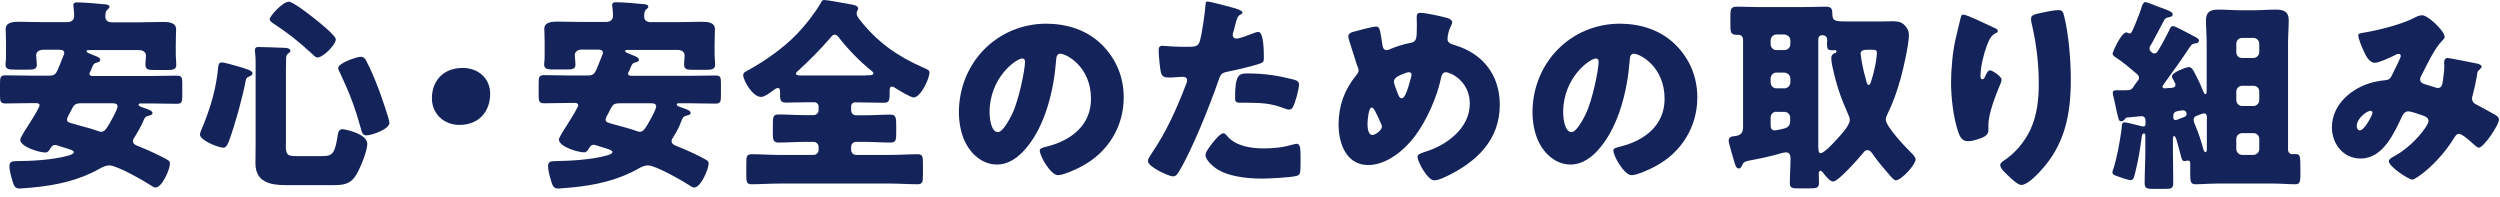 <svg width="178" height="14" viewBox="0 0 178 14" fill="none" xmlns="http://www.w3.org/2000/svg">
<path d="M9.588 9.76C9.527 9.845 9.466 9.931 9.466 10.041C9.466 10.236 9.612 10.309 9.783 10.383L9.905 10.432C10.515 10.676 11.137 10.957 11.71 11.262C12.015 11.421 12.101 11.47 12.101 11.641C12.101 12.056 11.54 13.351 11.076 13.351C10.979 13.351 10.844 13.278 10.771 13.217C10.247 12.875 8.331 11.775 7.783 11.775C7.539 11.775 7.295 11.898 7.075 12.02C5.599 12.85 4.001 13.192 2.318 13.351C2.11 13.363 1.574 13.424 1.378 13.424C1.11 13.424 1 13.265 0.915 12.972C0.817 12.655 0.671 12.178 0.671 11.824C0.671 11.482 0.903 11.482 1.183 11.47C2.22 11.47 3.757 11.384 4.757 11.104C4.879 11.079 5.258 10.981 5.258 10.835C5.258 10.7 4.843 10.59 4.44 10.468C4.306 10.419 4.172 10.395 4.062 10.346C4.013 10.334 3.977 10.322 3.916 10.322C3.794 10.322 3.696 10.395 3.635 10.493C3.501 10.713 3.416 10.859 3.245 10.859C2.806 10.859 1.439 10.468 1.439 9.931C1.439 9.858 1.744 9.32 1.94 9.039C2.427 8.282 2.818 7.622 2.818 7.5C2.818 7.341 2.623 7.341 2.537 7.341H2.293C1.659 7.341 1.025 7.366 0.378 7.366C0.024 7.366 0 7.207 0 6.755V5.949C0 5.521 0.024 5.362 0.378 5.362C1.025 5.362 1.671 5.387 2.293 5.387H3.452C3.952 5.387 3.989 5.289 4.282 4.556C4.343 4.397 4.416 4.202 4.513 3.97C4.538 3.909 4.574 3.848 4.574 3.774C4.574 3.542 4.343 3.542 4.16 3.542H3.074C2.708 3.542 2.574 3.762 2.574 3.933C2.574 4.055 2.623 4.471 2.623 4.593C2.623 4.935 2.403 4.959 1.964 4.959H1.098C0.634 4.959 0.39 4.935 0.39 4.593C0.39 4.52 0.403 4.397 0.415 4.324C0.427 4.153 0.427 3.97 0.427 3.799V3.041C0.427 2.577 0.403 2.211 0.403 2.076C0.403 1.563 0.988 1.551 1.366 1.551C1.903 1.551 2.464 1.576 3.013 1.576H4.782C5.099 1.576 5.282 1.405 5.282 1.136C5.282 0.818 5.221 0.427 5.221 0.379C5.221 0.171 5.392 0.171 5.538 0.171C5.953 0.171 7.002 0.256 7.441 0.305C7.6 0.317 7.795 0.33 7.795 0.501C7.795 0.562 7.722 0.623 7.636 0.696C7.502 0.818 7.502 1.014 7.502 1.197C7.502 1.478 7.709 1.588 7.966 1.588H9.917C10.478 1.588 11.027 1.563 11.588 1.563C11.954 1.563 12.54 1.576 12.54 2.089C12.54 2.174 12.515 2.687 12.515 3.237V3.823C12.515 3.994 12.528 4.177 12.54 4.348C12.54 4.422 12.552 4.544 12.552 4.617C12.552 4.935 12.333 4.984 11.906 4.984H11.015C10.576 4.984 10.356 4.959 10.356 4.617C10.356 4.544 10.356 4.422 10.369 4.348C10.369 4.287 10.393 3.994 10.393 3.958C10.393 3.811 10.295 3.567 9.893 3.567H6.355C6.233 3.567 6.16 3.567 6.16 3.652C6.16 3.738 6.331 3.799 6.673 3.933C7.026 4.068 7.136 4.129 7.136 4.287C7.136 4.385 7.002 4.434 6.916 4.446C6.685 4.507 6.648 4.581 6.538 4.837C6.514 4.91 6.477 5.008 6.416 5.118C6.392 5.167 6.368 5.191 6.368 5.252C6.368 5.399 6.526 5.411 6.636 5.411H10.686C11.32 5.411 11.954 5.387 12.601 5.387C12.955 5.387 12.979 5.533 12.979 5.961V6.779C12.979 7.231 12.955 7.39 12.601 7.39C11.954 7.39 11.332 7.366 10.686 7.366H10.015C9.966 7.366 9.868 7.366 9.868 7.451C9.868 7.573 10.088 7.622 10.393 7.732C10.527 7.781 10.857 7.879 10.857 8.05C10.857 8.172 10.759 8.196 10.478 8.27C10.332 8.318 10.271 8.441 10.186 8.66C10.015 9.039 9.807 9.406 9.588 9.76ZM5.794 7.353C5.306 7.353 5.258 7.476 5.038 7.915C4.977 8.037 4.916 8.16 4.831 8.306C4.806 8.379 4.77 8.441 4.77 8.526C4.77 8.685 4.916 8.734 5.197 8.807L5.367 8.856C5.941 9.015 6.514 9.161 7.063 9.357C7.136 9.381 7.148 9.381 7.209 9.381C7.429 9.381 7.551 9.21 7.783 8.819C8.075 8.306 8.368 7.769 8.368 7.573C8.368 7.353 8.124 7.353 7.953 7.353H5.794Z" fill="#142359"/>
<path d="M16.822 4.691C17.578 4.898 17.98 5.045 17.98 5.204C17.98 5.338 17.858 5.399 17.761 5.436C17.566 5.521 17.529 5.57 17.492 5.753C17.261 6.975 16.748 8.819 16.334 9.955C16.26 10.151 16.138 10.517 15.907 10.517C15.565 10.517 14.236 10.004 14.236 9.577C14.236 9.503 14.321 9.271 14.382 9.125C14.394 9.076 14.406 9.051 14.431 9.027C15.016 7.573 15.394 6.303 15.541 4.739C15.553 4.593 15.602 4.446 15.785 4.446C15.931 4.434 16.639 4.642 16.822 4.691ZM20.347 10.285C20.347 11.079 20.469 11.116 21.237 11.116H22.835C23.567 11.116 23.811 11.067 24.006 9.87C24.067 9.528 24.067 9.198 24.384 9.198C24.543 9.198 26.153 9.515 26.153 10.248C26.153 10.761 25.617 12.069 25.324 12.508C24.897 13.168 24.36 13.18 23.64 13.18H20.323C19.237 13.18 18.188 12.96 18.188 11.629C18.188 11.189 18.2 10.761 18.2 10.322V4.385C18.2 3.994 18.151 3.726 18.151 3.628C18.151 3.359 18.249 3.347 18.444 3.347C18.798 3.347 19.969 3.396 20.323 3.408C20.481 3.408 20.676 3.481 20.676 3.616C20.676 3.701 20.603 3.75 20.505 3.823C20.371 3.921 20.371 4.068 20.371 4.214C20.371 4.287 20.359 4.654 20.359 4.898V10.285H20.347ZM20.566 0.122C20.871 0.122 22.079 1.075 22.372 1.307C22.64 1.515 23.909 2.528 23.909 2.797C23.909 3.188 23.006 4.092 22.604 4.092C22.469 4.092 22.335 3.945 22.238 3.848C21.128 2.846 20.676 2.48 19.432 1.649C19.347 1.588 19.2 1.49 19.2 1.368C19.188 1.173 20.115 0.122 20.566 0.122ZM26.068 4.312C26.409 4.947 26.714 5.704 26.971 6.376C27.105 6.73 27.727 8.489 27.727 8.746C27.727 9.198 26.47 9.638 26.092 9.638C25.848 9.638 25.787 9.479 25.726 9.271C25.263 7.598 24.933 6.743 24.201 5.167C24.153 5.069 24.08 4.947 24.08 4.849C24.08 4.471 25.458 4.043 25.653 4.043C25.909 4.043 25.983 4.165 26.068 4.312Z" fill="#142359"/>
<path d="M34.9 6.682C34.9 7.928 34.107 8.893 32.716 8.893C31.606 8.893 30.752 8.111 30.752 6.987C30.752 5.827 31.496 4.837 32.948 4.837C34.058 4.837 34.9 5.582 34.9 6.682Z" fill="#142359"/>
<path d="M47.94 9.76C47.879 9.845 47.818 9.931 47.818 10.041C47.818 10.236 47.964 10.309 48.135 10.383L48.257 10.432C48.867 10.676 49.489 10.957 50.062 11.262C50.367 11.421 50.453 11.47 50.453 11.641C50.453 12.056 49.891 13.351 49.428 13.351C49.33 13.351 49.196 13.278 49.123 13.217C48.598 12.875 46.683 11.775 46.134 11.775C45.89 11.775 45.646 11.897 45.427 12.02C43.951 12.85 42.353 13.192 40.669 13.351C40.462 13.363 39.925 13.424 39.73 13.424C39.462 13.424 39.352 13.265 39.267 12.972C39.169 12.655 39.023 12.178 39.023 11.824C39.023 11.482 39.254 11.482 39.535 11.47C40.572 11.458 42.109 11.372 43.109 11.091C43.231 11.067 43.609 10.969 43.609 10.822C43.609 10.688 43.194 10.578 42.792 10.456C42.658 10.407 42.523 10.383 42.414 10.334C42.365 10.322 42.328 10.309 42.267 10.309C42.145 10.309 42.048 10.383 41.987 10.48C41.853 10.7 41.767 10.847 41.596 10.847C41.157 10.847 39.791 10.456 39.791 9.919C39.791 9.845 40.096 9.308 40.291 9.027C40.779 8.27 41.169 7.61 41.169 7.488C41.169 7.329 40.974 7.329 40.889 7.329H40.645C40.011 7.329 39.376 7.353 38.73 7.353C38.376 7.353 38.352 7.195 38.352 6.743V5.936C38.352 5.509 38.376 5.35 38.73 5.35C39.376 5.35 40.023 5.375 40.645 5.375H41.804C42.304 5.375 42.341 5.277 42.633 4.544C42.694 4.385 42.767 4.19 42.865 3.958C42.889 3.897 42.926 3.835 42.926 3.762C42.926 3.53 42.694 3.53 42.511 3.53H41.426C41.06 3.53 40.925 3.75 40.925 3.921C40.925 4.043 40.974 4.458 40.974 4.581C40.974 4.923 40.755 4.947 40.316 4.947H39.45C38.986 4.947 38.742 4.923 38.742 4.581C38.742 4.507 38.754 4.385 38.766 4.312C38.779 4.141 38.779 3.958 38.779 3.787V3.029C38.779 2.565 38.754 2.199 38.754 2.064C38.754 1.551 39.34 1.539 39.718 1.539C40.255 1.539 40.816 1.563 41.377 1.563H43.146C43.463 1.563 43.646 1.392 43.646 1.124C43.646 0.806 43.585 0.415 43.585 0.366C43.585 0.159 43.756 0.159 43.902 0.159C44.317 0.159 45.366 0.244 45.805 0.293C45.964 0.305 46.159 0.317 46.159 0.489C46.159 0.55 46.086 0.611 46 0.684C45.866 0.806 45.866 1.002 45.866 1.185C45.866 1.466 46.073 1.576 46.329 1.576H48.281C48.842 1.576 49.391 1.551 49.952 1.551C50.318 1.551 50.904 1.563 50.904 2.076C50.904 2.162 50.879 2.675 50.879 3.225V3.811C50.879 3.982 50.892 4.165 50.904 4.336C50.904 4.41 50.916 4.532 50.916 4.605C50.916 4.923 50.696 4.971 50.27 4.971H49.367C48.928 4.971 48.708 4.947 48.708 4.605C48.708 4.532 48.708 4.41 48.72 4.336C48.72 4.275 48.745 3.982 48.745 3.945C48.745 3.799 48.647 3.554 48.245 3.554H44.707C44.585 3.554 44.512 3.554 44.512 3.64C44.512 3.726 44.683 3.787 45.024 3.921C45.378 4.055 45.488 4.116 45.488 4.275C45.488 4.373 45.353 4.422 45.268 4.434C45.036 4.495 45 4.568 44.89 4.825C44.866 4.898 44.829 4.996 44.768 5.106C44.744 5.155 44.719 5.179 44.719 5.24C44.719 5.387 44.878 5.399 44.988 5.399H49.038C49.672 5.399 50.306 5.375 50.953 5.375C51.306 5.375 51.331 5.521 51.331 5.949V6.767C51.331 7.219 51.306 7.378 50.953 7.378C50.306 7.378 49.684 7.353 49.038 7.353H48.33C48.281 7.353 48.184 7.353 48.184 7.439C48.184 7.561 48.403 7.61 48.708 7.72C48.842 7.769 49.172 7.866 49.172 8.037C49.172 8.16 49.074 8.184 48.794 8.257C48.647 8.306 48.586 8.428 48.501 8.648C48.367 9.039 48.159 9.406 47.94 9.76ZM44.146 7.353C43.658 7.353 43.609 7.476 43.39 7.915C43.329 8.037 43.268 8.16 43.182 8.306C43.158 8.379 43.121 8.441 43.121 8.526C43.121 8.685 43.268 8.734 43.548 8.807L43.719 8.856C44.292 9.015 44.866 9.161 45.414 9.357C45.488 9.381 45.5 9.381 45.561 9.381C45.781 9.381 45.903 9.21 46.134 8.819C46.427 8.306 46.72 7.769 46.72 7.573C46.72 7.353 46.476 7.353 46.305 7.353H44.146Z" fill="#142359"/>
<path d="M60.882 7.28C60.736 7.28 60.602 7.402 60.602 7.561V7.854C60.602 8.05 60.748 8.209 60.955 8.209H61.626C62.212 8.209 62.809 8.16 63.395 8.16C63.785 8.16 63.81 8.367 63.81 8.905V9.491C63.81 9.955 63.797 10.151 63.395 10.151C62.797 10.151 62.212 10.102 61.626 10.102H60.955C60.748 10.102 60.602 10.261 60.602 10.456V10.676C60.602 10.871 60.748 11.03 60.955 11.03H63.419C64.066 11.03 64.688 10.981 65.334 10.981C65.688 10.981 65.713 11.152 65.713 11.617V12.472C65.713 12.936 65.688 13.119 65.334 13.119C64.688 13.119 64.041 13.07 63.419 13.07H55.429C54.795 13.07 54.161 13.119 53.514 13.119C53.16 13.119 53.136 12.948 53.136 12.472V11.617C53.136 11.165 53.16 10.981 53.514 10.981C54.161 10.981 54.807 11.03 55.429 11.03H57.93C58.125 11.03 58.284 10.871 58.284 10.676V10.456C58.284 10.261 58.125 10.102 57.93 10.102H57.222C56.625 10.102 56.027 10.151 55.442 10.151C55.063 10.151 55.027 9.931 55.027 9.577V8.856C55.027 8.319 55.051 8.148 55.442 8.148C56.027 8.148 56.625 8.196 57.222 8.196H57.93C58.125 8.196 58.284 8.038 58.284 7.842V7.561C58.284 7.415 58.15 7.28 57.991 7.28H57.601C57.064 7.28 56.503 7.305 55.966 7.305C55.539 7.305 55.539 7.109 55.539 6.596V6.547C55.539 6.425 55.539 6.266 55.381 6.266C55.259 6.266 55.1 6.401 55.002 6.474C54.795 6.621 54.429 6.902 54.185 6.902C53.587 6.902 52.916 5.729 52.916 5.35C52.916 5.155 53.087 5.106 53.295 4.984C54.514 4.312 55.807 3.396 56.759 2.406C57.332 1.808 58.028 0.928 58.442 0.208C58.503 0.073 58.54 0 58.686 0C58.894 0 60.004 0.208 60.358 0.269C60.785 0.342 61.102 0.391 61.102 0.611C61.102 0.672 61.077 0.708 61.041 0.757C61.016 0.818 60.992 0.879 60.992 0.953C60.992 1.124 61.126 1.295 61.224 1.417C62.443 2.981 63.895 4.007 65.713 4.801C66.079 4.959 66.176 5.008 66.176 5.167C66.176 5.619 65.542 6.938 65.054 6.938C64.822 6.938 63.956 6.401 63.724 6.254C63.663 6.205 63.578 6.169 63.505 6.169C63.346 6.169 63.346 6.303 63.346 6.462C63.346 7.17 63.334 7.317 62.907 7.317C62.37 7.317 61.821 7.292 61.285 7.292H60.882V7.28ZM61.687 5.362C62.029 5.362 62.187 5.35 62.187 5.216C62.187 5.155 62.114 5.082 62.053 5.045C61.236 4.385 60.455 3.591 59.796 2.761C59.711 2.638 59.589 2.467 59.43 2.467C59.309 2.467 59.223 2.565 59.15 2.663C58.43 3.494 57.637 4.3 56.82 5.045C56.759 5.094 56.674 5.167 56.674 5.24C56.674 5.375 56.844 5.375 57.247 5.375H61.687V5.362Z" fill="#142359"/>
<path d="M78.46 3.188C79.497 4.226 80.009 5.509 80.009 6.95C80.009 9.015 78.887 10.835 77.069 11.812C76.703 12.02 75.74 12.472 75.325 12.472C74.813 12.472 74.032 11.128 74.032 10.713C74.032 10.578 74.166 10.517 74.593 10.419C76.289 9.98 77.679 8.905 77.679 7.036C77.679 4.739 75.923 3.823 75.484 3.823C75.24 3.823 75.203 4.092 75.191 4.348C75.032 6.388 74.447 8.88 73.105 10.493C72.568 11.152 71.861 11.714 70.982 11.714C70.006 11.714 69.201 11.042 68.762 10.2C68.421 9.552 68.274 8.722 68.274 8.001C68.274 4.483 70.982 1.686 74.508 1.686C75.996 1.698 77.399 2.138 78.46 3.188ZM70.458 7.989C70.458 8.343 70.543 9.406 71.055 9.406C71.409 9.406 71.909 8.441 72.056 8.135C72.568 7.085 72.983 4.91 72.983 4.385C72.983 4.263 72.922 4.165 72.788 4.165C72.361 4.165 70.458 5.509 70.458 7.989Z" fill="#142359"/>
<path d="M87.743 0.537C88.023 0.611 88.463 0.745 88.463 0.892C88.463 0.965 88.377 1.014 88.316 1.038C88.109 1.136 88.048 1.38 87.926 1.857C87.901 1.991 87.853 2.15 87.792 2.345C87.779 2.406 87.767 2.467 87.767 2.48C87.767 2.651 87.889 2.748 88.048 2.748C88.267 2.748 89.011 2.455 89.231 2.37C89.353 2.321 89.499 2.272 89.597 2.272C89.987 2.272 89.987 3.725 89.987 4.165C89.987 4.373 89.926 4.458 89.695 4.532C89.109 4.727 88.17 4.947 87.609 5.057C86.974 5.191 86.938 5.204 86.755 5.729C86.145 7.5 84.876 10.676 83.949 12.203C83.827 12.398 83.742 12.557 83.498 12.557C83.254 12.557 81.729 11.897 81.729 11.458C81.729 11.323 81.851 11.152 82.022 10.884C83.034 9.406 83.778 7.744 84.425 6.059C84.474 5.973 84.522 5.814 84.522 5.717C84.522 5.509 84.364 5.472 84.205 5.472C83.913 5.472 83.559 5.521 83.242 5.521C82.937 5.521 82.742 5.472 82.656 5.155C82.583 4.874 82.498 3.897 82.498 3.603C82.498 3.408 82.522 3.261 82.766 3.261C82.912 3.261 83.571 3.335 84.327 3.335C85.059 3.335 85.291 3.335 85.413 2.968C85.584 2.443 85.803 0.855 85.84 0.269C85.84 0.183 85.864 0.11 85.962 0.11C86.121 0.098 87.475 0.464 87.743 0.537ZM87.377 9.686C87.975 10.407 89.085 10.566 89.963 10.566C90.78 10.566 91.378 10.493 92.171 10.261C92.22 10.248 92.269 10.236 92.329 10.236C92.561 10.236 92.598 10.554 92.598 11.03V11.47C92.598 12.276 92.598 12.447 92.329 12.52C91.89 12.643 90.341 12.716 89.853 12.716C88.816 12.716 87.401 12.582 86.535 11.959C86.303 11.787 85.828 11.372 85.828 11.03C85.828 10.786 86.364 10.126 86.547 9.919C86.669 9.784 86.926 9.491 87.109 9.491C87.206 9.479 87.316 9.613 87.377 9.686ZM88.804 5.228C90.073 5.228 91.073 5.399 92.122 5.668C92.329 5.729 92.488 5.79 92.488 6.022C92.488 6.364 92.22 7.341 92.049 7.634C92 7.732 91.903 7.805 91.781 7.805C91.683 7.805 91.537 7.744 91.415 7.708C90.561 7.366 89.792 7.317 88.902 7.317H88.377C88.036 7.317 87.938 7.268 87.938 7.011C87.926 5.313 88.219 5.228 88.804 5.228Z" fill="#142359"/>
<path d="M103.088 1.295C103.223 1.344 103.393 1.429 103.393 1.588C103.393 1.686 103.345 1.759 103.308 1.857C103.162 2.125 103.064 2.492 103.064 2.797C103.064 3.042 103.308 3.139 103.576 3.213C105.577 3.811 106.785 5.338 106.785 7.463C106.785 9.967 105.138 11.519 103.015 12.545C102.588 12.752 102.332 12.838 102.113 12.838C101.649 12.838 100.929 11.519 100.929 11.165C100.929 11.018 101.051 10.945 101.466 10.81C102.991 10.346 104.65 9.137 104.65 7.378C104.65 5.765 103.259 5.143 102.954 5.143C102.759 5.143 102.661 5.277 102.613 5.485C102.344 6.877 101.576 8.587 100.722 9.723C99.978 10.7 98.721 11.751 97.416 11.751C95.843 11.751 95.306 10.187 95.306 8.868C95.306 7.537 95.721 6.388 96.562 5.362C96.66 5.24 96.733 5.155 96.733 4.996C96.733 4.923 96.66 4.727 96.611 4.617C96.416 4.031 96.245 3.445 96.05 2.858C96.026 2.761 96.001 2.651 96.001 2.565C96.001 2.419 96.147 2.333 96.294 2.284C96.587 2.199 97.709 1.893 97.977 1.893C98.209 1.893 98.246 2.089 98.331 2.577C98.355 2.748 98.392 2.956 98.429 3.213C98.453 3.384 98.514 3.567 98.734 3.567C98.819 3.567 98.868 3.555 99.014 3.481C99.38 3.322 99.966 3.139 100.356 3.066C100.868 2.98 100.88 2.822 100.88 1.747C100.88 1.588 100.868 1.429 100.868 1.258C100.868 1.063 100.893 0.916 101.112 0.916C101.442 0.892 102.796 1.197 103.088 1.295ZM97.367 8.819C97.367 9.039 97.392 9.613 97.721 9.613C97.916 9.613 98.392 9.271 98.392 9.027C98.392 8.941 98.368 8.88 98.319 8.783C97.953 7.964 97.806 7.659 97.672 7.659C97.428 7.647 97.367 8.624 97.367 8.819ZM99.551 5.423C99.392 5.509 99.246 5.619 99.246 5.839C99.246 5.961 99.526 6.694 99.6 6.84C99.648 6.926 99.697 6.999 99.807 6.999C99.978 6.999 100.149 6.608 100.271 6.193C100.405 5.765 100.502 5.399 100.502 5.314C100.502 5.216 100.429 5.143 100.332 5.143C100.185 5.13 99.697 5.338 99.551 5.423Z" fill="#142359"/>
<path d="M119.3 3.188C120.337 4.226 120.849 5.509 120.849 6.95C120.849 9.015 119.727 10.835 117.909 11.812C117.544 12.02 116.58 12.472 116.165 12.472C115.653 12.472 114.872 11.128 114.872 10.713C114.872 10.578 115.006 10.517 115.433 10.419C117.129 9.98 118.519 8.905 118.519 7.036C118.519 4.739 116.763 3.823 116.324 3.823C116.08 3.823 116.043 4.092 116.031 4.348C115.872 6.388 115.287 8.88 113.945 10.493C113.408 11.152 112.701 11.714 111.822 11.714C110.847 11.714 110.042 11.042 109.602 10.2C109.261 9.552 109.114 8.722 109.114 8.001C109.114 4.483 111.822 1.686 115.348 1.686C116.836 1.698 118.239 2.138 119.3 3.188ZM111.298 7.989C111.298 8.343 111.383 9.406 111.896 9.406C112.249 9.406 112.75 8.441 112.896 8.135C113.408 7.085 113.823 4.91 113.823 4.385C113.823 4.263 113.762 4.165 113.628 4.165C113.201 4.165 111.298 5.509 111.298 7.989Z" fill="#142359"/>
<path d="M124.033 11.787C123.984 11.873 123.935 11.995 123.813 11.995C123.618 11.995 123.582 11.8 123.508 11.617C123.435 11.323 123.082 10.224 123.082 10.028C123.082 9.735 123.313 9.711 123.533 9.687C123.948 9.638 124.106 9.454 124.106 9.051V2.834C124.106 2.516 123.874 2.48 123.752 2.48H123.691C123.252 2.48 123.204 2.333 123.204 1.808V1.124C123.204 0.635 123.252 0.476 123.667 0.476C124.155 0.476 124.643 0.501 125.131 0.501H128.534C129.022 0.501 129.51 0.476 129.998 0.476C130.388 0.476 130.462 0.611 130.462 0.989C130.462 1.515 130.681 1.527 131.559 1.527H134.023C134.194 1.527 134.438 1.515 134.694 1.515C135.012 1.515 135.28 1.515 135.548 1.734C135.768 1.93 135.914 2.199 135.914 2.48C135.914 3.151 135.524 4.886 135.329 5.57C135.097 6.437 134.755 7.39 134.365 8.172C134.316 8.27 134.267 8.392 134.267 8.514C134.267 9.002 135.682 10.493 136.085 10.884C136.207 11.006 136.39 11.189 136.39 11.348C136.39 11.739 135.365 12.838 134.987 12.838C134.853 12.838 134.694 12.643 134.536 12.472C134.511 12.423 134.463 12.386 134.438 12.349C134.121 11.983 133.658 11.445 133.389 11.042C133.292 10.896 133.157 10.688 132.95 10.688C132.828 10.688 132.743 10.774 132.682 10.859C132.389 11.213 130.901 12.924 130.523 12.924C130.291 12.924 129.998 12.545 129.852 12.362C129.778 12.288 129.705 12.154 129.62 12.154C129.559 12.154 129.498 12.239 129.498 12.349C129.498 12.557 129.51 12.777 129.51 12.997C129.51 13.376 129.364 13.412 128.864 13.412H128.046C127.595 13.412 127.436 13.388 127.436 13.021C127.436 12.435 127.485 11.849 127.485 11.274C127.485 11.03 127.412 10.847 127.144 10.847C126.997 10.847 126.534 10.993 126.351 11.042C125.741 11.201 125.009 11.348 124.375 11.47C124.131 11.555 124.118 11.604 124.033 11.787ZM126.485 2.455C126.253 2.455 126.07 2.651 126.07 2.87V3.151C126.07 3.371 126.241 3.567 126.485 3.567H127.058C127.278 3.567 127.473 3.371 127.473 3.151V2.87C127.473 2.651 127.302 2.492 127.058 2.455H126.485ZM126.485 5.167C126.253 5.167 126.07 5.362 126.07 5.582V5.875C126.07 6.095 126.241 6.291 126.485 6.291H127.058C127.278 6.291 127.473 6.095 127.473 5.875V5.582C127.473 5.362 127.302 5.204 127.058 5.167H126.485ZM126.485 7.952C126.253 7.952 126.07 8.123 126.07 8.367V8.868C126.07 9.088 126.095 9.283 126.363 9.283C126.497 9.283 127.034 9.161 127.156 9.112C127.4 8.99 127.461 8.819 127.461 8.575V8.38C127.461 8.147 127.29 7.964 127.046 7.964H126.485V7.952ZM129.473 10.554C129.473 10.652 129.473 10.908 129.62 10.908C129.888 10.908 130.62 10.102 130.815 9.882C131.084 9.589 131.706 8.929 131.706 8.538C131.706 8.392 131.633 8.233 131.572 8.099C131.071 6.975 130.742 6.034 130.486 4.813C130.437 4.642 130.388 4.312 130.388 4.141C130.388 3.97 130.462 3.848 130.62 3.787C130.693 3.774 130.754 3.762 130.754 3.664C130.754 3.603 130.73 3.567 130.669 3.567C130.62 3.567 130.596 3.579 130.51 3.579C130.12 3.579 130.083 3.506 130.083 3.115C130.083 3.029 130.096 2.956 130.096 2.87C130.096 2.59 129.925 2.504 129.742 2.504C129.559 2.504 129.461 2.638 129.461 2.809V10.554H129.473ZM133.292 3.542H132.974C132.694 3.542 132.474 3.591 132.474 3.823C132.474 3.884 132.523 4.104 132.523 4.177C132.596 4.642 132.694 5.106 132.828 5.558C132.901 5.839 132.926 6.046 133.048 6.046C133.145 6.046 133.182 5.924 133.206 5.839C133.328 5.485 133.414 5.155 133.487 4.8C133.548 4.556 133.633 3.982 133.633 3.762C133.633 3.579 133.56 3.542 133.292 3.542Z" fill="#142359"/>
<path d="M141.965 1.967C142.172 2.052 142.245 2.113 142.245 2.211C142.245 2.296 142.196 2.309 142.123 2.345C141.757 2.504 141.611 2.87 141.477 3.212C141.245 3.811 141.013 4.752 141.013 5.399C141.013 5.484 141.013 5.643 141.147 5.643C141.233 5.643 141.294 5.57 141.379 5.362C141.452 5.204 141.538 5.008 141.696 5.008C141.843 5.008 142.514 5.436 142.514 5.668C142.514 5.741 142.489 5.839 142.453 5.912C142.111 6.73 141.574 8.062 141.574 8.905V9.271C141.574 9.613 141.269 9.76 140.989 9.857C140.72 9.955 140.403 10.053 140.123 10.053C139.671 10.053 139.537 9.711 139.415 9.369C139.074 8.343 138.915 6.95 138.915 5.863C138.915 4.898 139.037 3.591 139.269 2.638C139.354 2.26 139.464 1.857 139.549 1.466C139.61 1.221 139.635 1.038 139.769 1.038C140.062 1.038 141.379 1.71 141.965 1.967ZM145.441 0.892C145.758 0.831 146.234 0.721 146.551 0.721C146.832 0.721 146.893 0.818 146.978 1.185C147.295 2.492 147.442 4.287 147.442 5.655C147.442 8.172 147.015 10.346 145.222 12.239C144.941 12.533 144.331 13.168 143.916 13.168C143.685 13.168 143.258 12.777 143.087 12.606C142.721 12.264 142.416 11.995 142.416 11.739C142.416 11.653 142.477 11.58 142.66 11.445C143.465 10.92 144.136 10.126 144.551 9.259C145.051 8.184 145.161 7.06 145.161 5.9C145.161 4.434 144.965 2.968 144.624 1.539C144.612 1.466 144.612 1.392 144.612 1.319C144.612 1.087 144.795 1.026 145.441 0.892Z" fill="#142359"/>
<path d="M152.76 0.146C152.833 0.146 153.321 0.342 153.638 0.464C153.76 0.513 153.858 0.55 153.907 0.562C154.334 0.721 154.7 0.843 154.7 1.026C154.7 1.173 154.529 1.197 154.456 1.221C154.309 1.246 154.175 1.295 154.114 1.392C153.846 1.905 153.541 2.48 153.248 3.017C153.163 3.176 153.041 3.322 153.041 3.445C153.041 3.603 153.236 3.811 153.394 3.811C153.565 3.811 153.663 3.603 153.846 3.286C154.053 2.932 154.236 2.577 154.419 2.211C154.505 2.015 154.553 1.857 154.736 1.857C154.834 1.857 155.541 2.223 155.907 2.418C156.066 2.504 156.139 2.553 156.225 2.59C156.456 2.712 156.566 2.785 156.566 2.883C156.566 3.029 156.444 3.078 156.322 3.09C156.176 3.103 156.078 3.139 155.981 3.261C155.407 4.116 154.87 4.886 154.285 5.68C154.224 5.765 153.968 6.095 153.968 6.169C153.968 6.254 154.053 6.291 154.126 6.291C154.151 6.291 154.297 6.278 154.444 6.266C154.614 6.254 154.895 6.266 154.895 6.046C154.895 5.973 154.834 5.839 154.773 5.741C154.7 5.619 154.639 5.509 154.639 5.436C154.639 5.142 155.688 4.776 155.834 4.776C156.103 4.776 156.2 5.081 156.444 5.558C156.578 5.802 156.798 6.303 156.883 6.535C156.908 6.608 156.969 6.706 157.03 6.706C157.103 6.706 157.115 6.62 157.115 6.364V3.078C157.115 2.541 157.066 1.979 157.066 1.441C157.066 0.806 157.432 0.684 157.969 0.684C158.53 0.684 159.067 0.733 159.603 0.733H160.409C160.945 0.733 161.482 0.684 162.019 0.684C162.58 0.684 162.958 0.806 162.958 1.441C162.958 1.942 162.909 2.492 162.909 3.078V10.639C162.909 10.884 163.068 10.981 163.202 10.981C163.251 10.981 163.324 10.969 163.373 10.969C163.763 10.969 163.788 11.03 163.788 11.946V12.362C163.788 12.924 163.763 13.119 163.422 13.119C162.958 13.119 162.409 13.07 161.897 13.07H157.835C157.31 13.07 156.761 13.119 156.31 13.119C155.968 13.119 155.944 12.911 155.944 12.386V11.665C155.944 11.543 155.932 11.433 155.785 11.433C155.761 11.433 155.761 11.433 155.7 11.445C155.639 11.458 155.578 11.47 155.541 11.47C155.371 11.47 155.334 11.348 155.236 10.932C155.175 10.7 155.041 10.2 154.956 9.919C154.907 9.784 154.87 9.687 154.797 9.687C154.712 9.687 154.712 9.858 154.712 10.004V10.761C154.712 11.507 154.736 12.276 154.736 13.021C154.736 13.412 154.59 13.449 154.163 13.449H153.358C152.846 13.449 152.699 13.424 152.699 13.021C152.699 12.276 152.748 11.507 152.748 10.761V9.748C152.748 9.577 152.748 9.503 152.65 9.503C152.528 9.503 152.504 9.638 152.492 9.735C152.358 10.786 152.223 11.507 152.004 12.386C151.955 12.545 151.918 12.826 151.711 12.826C151.504 12.826 150.991 12.63 150.784 12.557C150.491 12.459 150.406 12.411 150.406 12.264C150.406 12.191 150.43 12.117 150.467 12.044C150.747 11.152 150.906 10.224 151.04 9.308C151.052 9.222 151.065 9.137 151.065 9.064C151.065 8.783 151.138 8.709 151.272 8.709C151.394 8.709 152.321 8.941 152.492 8.99C152.553 9.002 152.577 9.002 152.626 9.002C152.76 9.002 152.76 8.88 152.76 8.783V8.575C152.76 8.355 152.614 8.27 152.492 8.27C152.419 8.27 151.553 8.355 151.467 8.367C151.382 8.379 151.37 8.379 151.26 8.514C151.174 8.612 151.113 8.636 151.016 8.636C150.882 8.636 150.857 8.514 150.821 8.392C150.674 7.854 150.589 7.317 150.455 6.792C150.43 6.669 150.43 6.633 150.43 6.596C150.43 6.425 150.625 6.425 150.735 6.425C150.784 6.425 151.382 6.425 151.406 6.425C151.711 6.413 151.772 6.401 151.992 6.046C152.053 5.961 152.126 5.851 152.211 5.741C152.272 5.68 152.297 5.619 152.297 5.533C152.297 5.436 152.248 5.362 152.175 5.289C151.76 4.935 151.126 4.397 150.686 4.116C150.564 4.043 150.418 3.945 150.418 3.823C150.418 3.701 151.028 2.309 151.394 2.309C151.492 2.309 151.528 2.382 151.626 2.382C151.76 2.382 151.797 2.247 151.943 1.918C152.138 1.478 152.406 0.794 152.528 0.366C152.614 0.232 152.638 0.146 152.76 0.146ZM155.407 7.854C155.346 7.854 155.114 7.903 155.029 7.915C154.736 7.976 154.736 8.16 154.736 8.355C154.736 8.489 154.809 8.55 154.907 8.55C154.956 8.55 155.151 8.465 155.322 8.404C155.407 8.379 155.48 8.343 155.517 8.331C155.651 8.27 155.688 8.208 155.688 8.111C155.688 8.013 155.627 7.854 155.407 7.854ZM157.139 8.428C157.139 8.294 157.127 8.074 156.932 8.074C156.81 8.074 156.615 8.172 156.432 8.233C156.286 8.282 156.188 8.355 156.188 8.514C156.188 8.66 156.273 8.868 156.334 9.002C156.529 9.454 156.749 10.126 156.871 10.603C156.883 10.664 156.944 10.835 157.03 10.835C157.127 10.835 157.127 10.688 157.127 10.566V8.428H157.139ZM160.445 4.129C160.665 4.129 160.86 3.933 160.86 3.713V3.115C160.86 2.883 160.665 2.699 160.445 2.699H159.64C159.42 2.699 159.225 2.87 159.225 3.115V3.713C159.225 3.945 159.384 4.129 159.64 4.129H160.445ZM159.64 6.107C159.42 6.107 159.225 6.278 159.225 6.523V7.134C159.225 7.353 159.42 7.549 159.64 7.549H160.445C160.665 7.549 160.86 7.353 160.86 7.134V6.523C160.86 6.291 160.689 6.107 160.445 6.107H159.64ZM159.64 9.479C159.42 9.479 159.225 9.65 159.225 9.894V10.615C159.225 10.835 159.42 11.03 159.64 11.03H160.445C160.665 11.03 160.86 10.835 160.86 10.615V9.894C160.86 9.662 160.689 9.479 160.445 9.479H159.64Z" fill="#142359"/>
<path d="M168.386 2.309C169.313 2.162 171.082 1.71 171.863 1.282C172.058 1.185 172.241 1.087 172.461 1.087C172.875 1.087 174.059 2.211 174.059 2.626C174.059 2.724 173.961 2.822 173.888 2.895C173.363 3.396 172.741 4.715 172.4 5.387C172.351 5.472 172.314 5.546 172.314 5.656C172.314 5.9 172.485 5.949 172.887 6.071C173.205 6.156 173.473 6.266 173.558 6.266C173.778 6.266 173.851 6.144 173.9 5.949C173.949 5.729 174.034 4.971 174.034 4.764C174.034 4.642 174.022 4.544 174.022 4.422C174.022 4.275 174.107 4.129 174.266 4.129C174.388 4.129 175.608 4.373 176.34 4.52C176.51 4.544 176.693 4.642 176.693 4.739C176.693 4.813 176.62 4.886 176.449 5.045C176.376 5.106 176.376 5.289 176.352 5.436C176.291 5.802 176.157 6.388 176.059 6.767C176.035 6.84 176.01 6.926 176.01 6.999C176.01 7.243 176.144 7.366 176.352 7.463C176.779 7.683 177.181 7.915 177.608 8.147C177.755 8.221 177.925 8.343 177.925 8.526C177.925 8.893 176.84 10.517 176.486 10.517C176.388 10.517 176.181 10.322 176.059 10.212C176.01 10.187 175.986 10.151 175.974 10.139C175.803 9.98 175.291 9.528 175.071 9.528C174.912 9.528 174.827 9.674 174.717 9.845C174.181 10.713 173.461 11.543 172.668 12.203C172.522 12.325 171.924 12.789 171.765 12.789C171.485 12.789 170.082 11.849 170.082 11.482C170.082 11.336 170.314 11.201 170.436 11.14C171.802 10.419 172.912 8.941 172.912 8.624C172.912 8.355 172.644 8.27 172.351 8.172C172.156 8.099 171.643 7.928 171.472 7.928C171.277 7.928 171.155 8.05 171.058 8.221C170.46 9.467 169.691 11.287 168.069 11.287C166.837 11.287 166.032 10.236 166.032 9.064C166.032 7.402 167.496 6.217 168.984 5.851C169.277 5.778 169.582 5.729 169.874 5.704C170.192 5.68 170.265 5.436 170.375 5.216C170.46 5.045 170.936 4.104 170.936 3.994C170.936 3.884 170.863 3.835 170.777 3.835C170.68 3.835 170.545 3.909 170.46 3.958C170.179 4.092 169.374 4.471 169.094 4.471C168.679 4.471 168.435 3.945 168.289 3.616C168.167 3.371 167.911 2.761 167.911 2.504C167.898 2.406 167.984 2.37 168.386 2.309ZM168.764 7.891C168.569 7.891 167.801 8.379 167.801 8.99C167.801 9.125 167.874 9.283 168.02 9.283C168.362 9.283 168.923 8.172 168.923 8.025C168.923 7.94 168.85 7.891 168.764 7.891Z" fill="#142359"/>
</svg>
